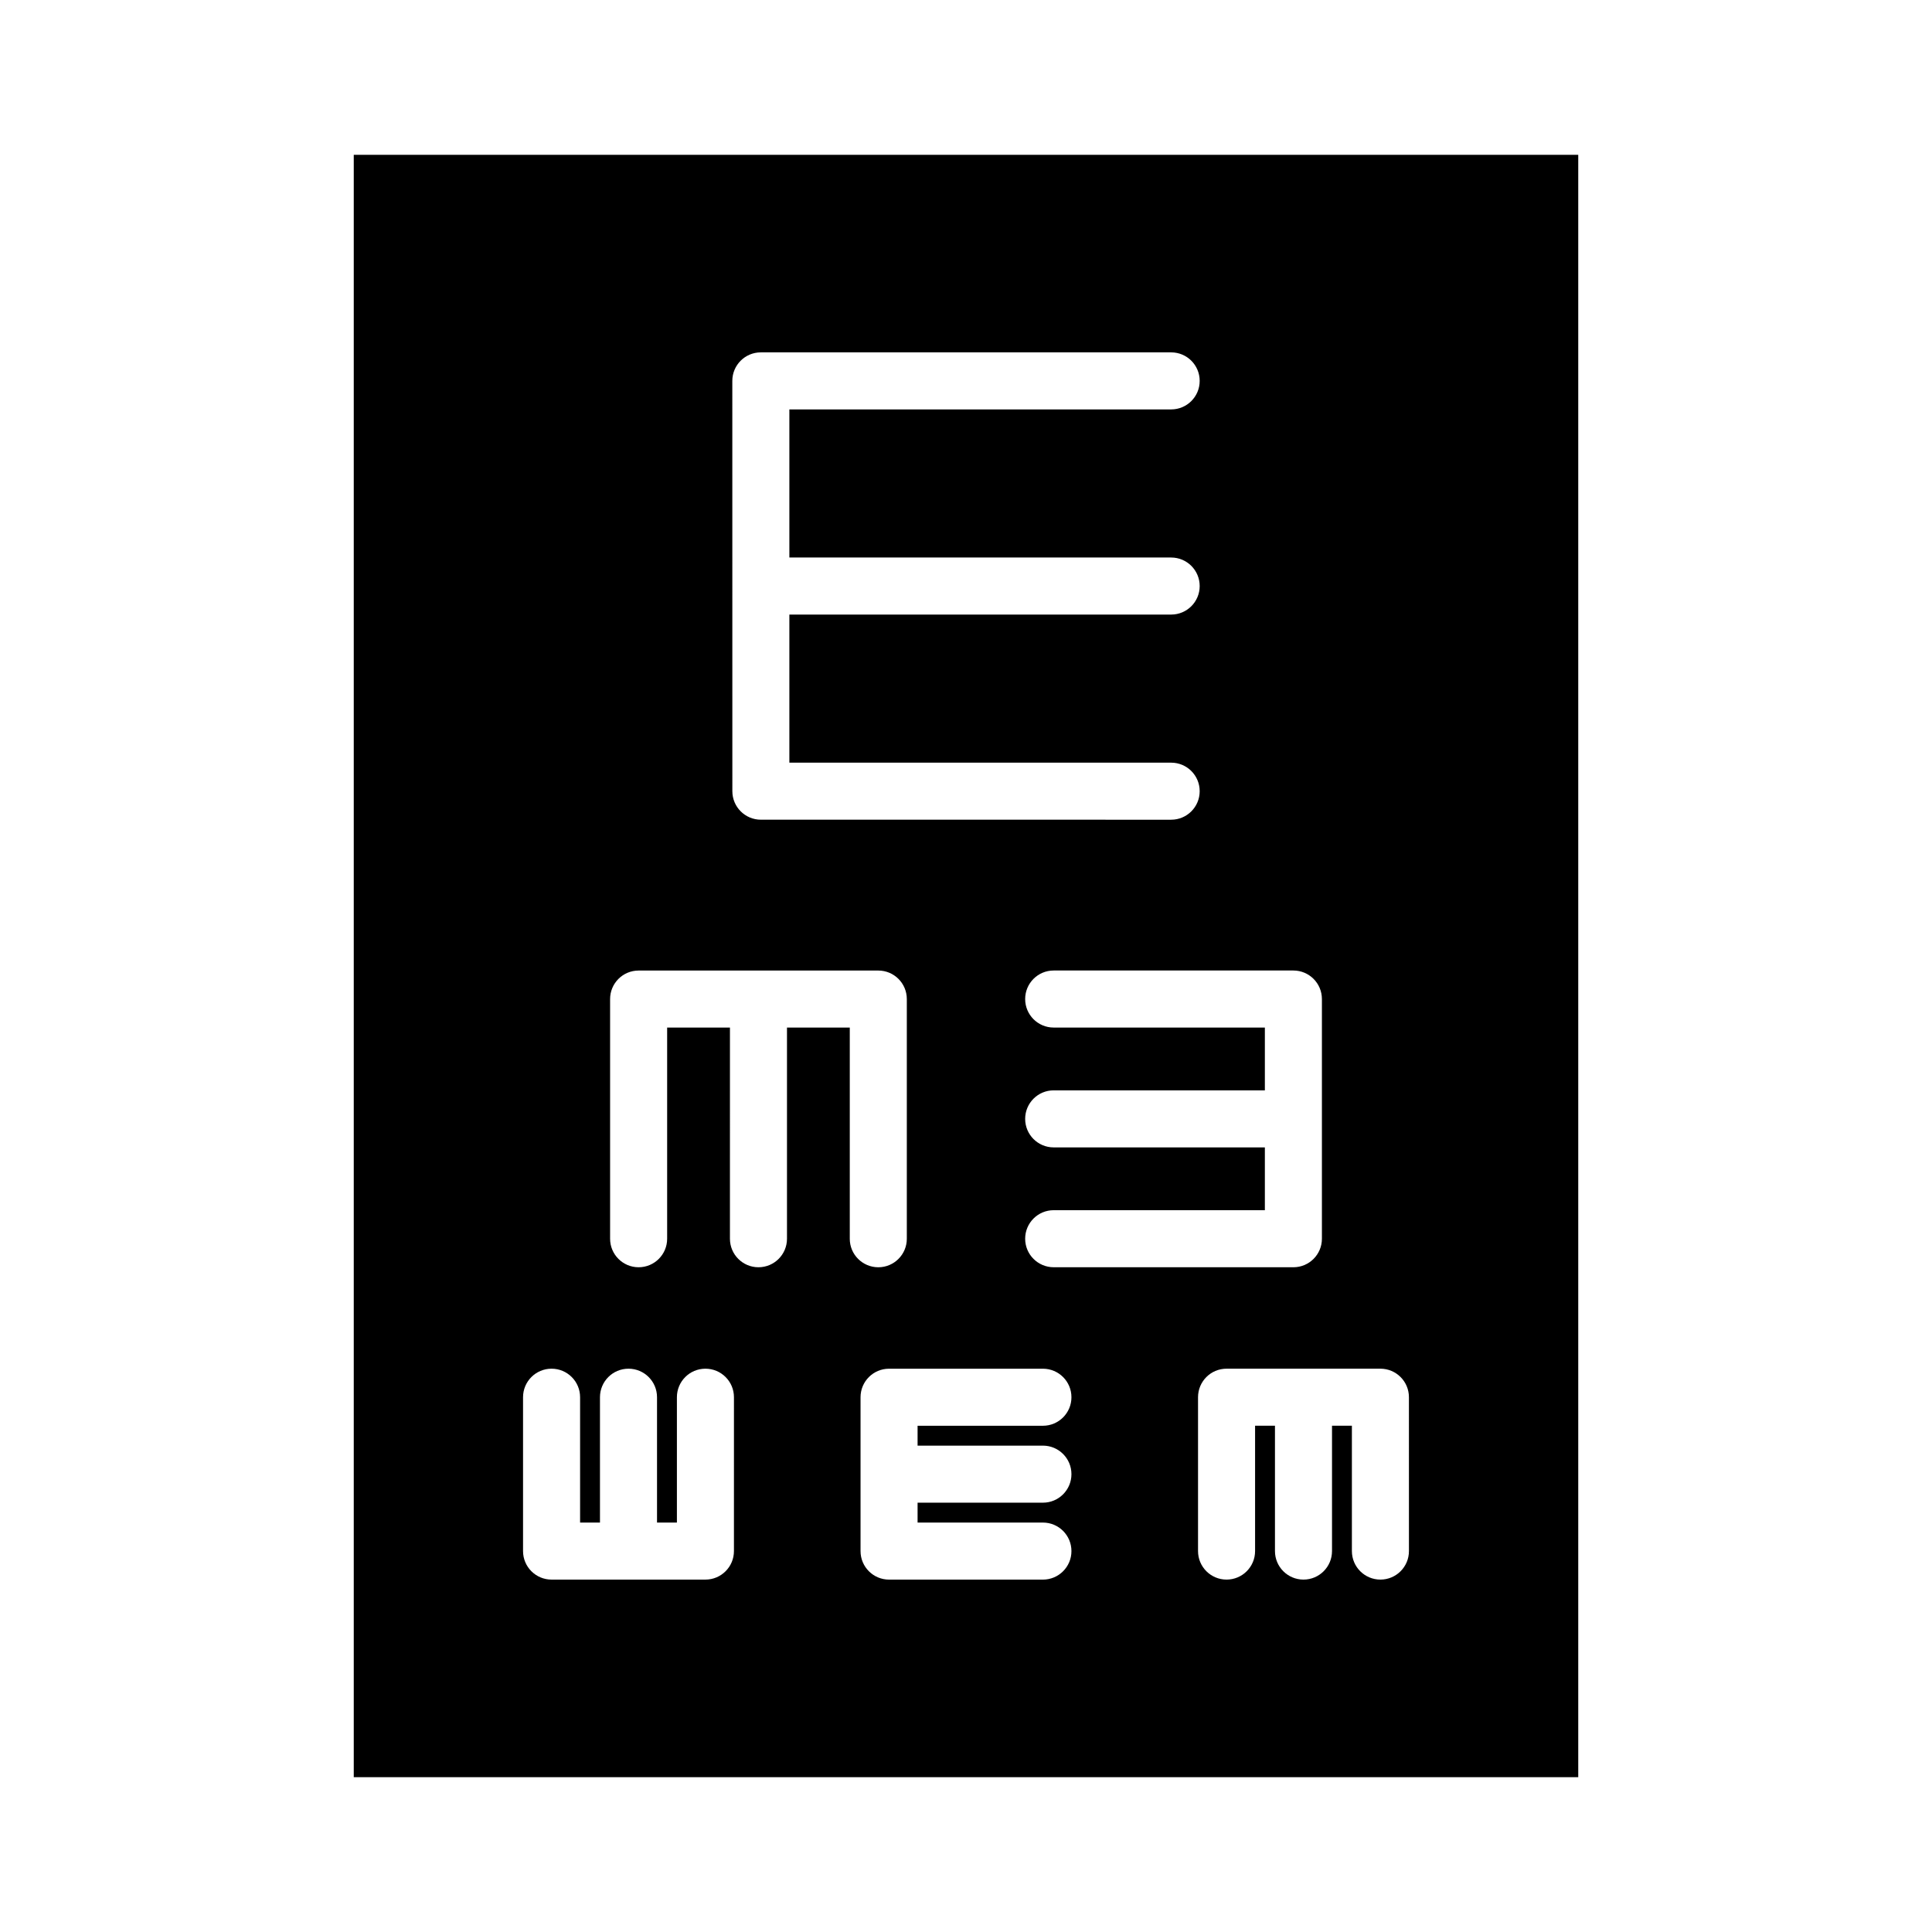 <?xml version="1.0" encoding="UTF-8"?>
<!-- Uploaded to: ICON Repo, www.svgrepo.com, Generator: ICON Repo Mixer Tools -->
<svg fill="#000000" width="800px" height="800px" version="1.1" viewBox="144 144 512 512" xmlns="http://www.w3.org/2000/svg">
 <path d="m237.75 185.03v429.94h324.5v-429.94zm256.57 223.73v63.516c0 4.176-3.379 7.559-7.559 7.559l-63.523-0.004c-4.176 0-7.559-3.379-7.559-7.559 0-4.176 3.379-7.559 7.559-7.559h55.965v-16.645l-55.965 0.004c-4.176 0-7.559-3.379-7.559-7.559 0-4.176 3.379-7.559 7.559-7.559h55.965v-16.641h-55.965c-4.176 0-7.559-3.379-7.559-7.559 0-4.176 3.379-7.559 7.559-7.559h63.52c4.18 0.004 7.562 3.391 7.562 7.562zm-156.25-163.82c0-4.176 3.379-7.559 7.559-7.559h108.74c4.176 0 7.559 3.379 7.559 7.559 0 4.176-3.379 7.559-7.559 7.559h-101.18v39.25h101.18c4.176 0 7.559 3.379 7.559 7.559 0 4.176-3.379 7.559-7.559 7.559h-101.18v39.246h101.18c4.176 0 7.559 3.379 7.559 7.559 0 4.176-3.379 7.559-7.559 7.559l-108.73-0.004c-4.176 0-7.559-3.379-7.559-7.559zm0.43 310.11c0 4.176-3.379 7.559-7.559 7.559h-40.77c-4.176 0-7.559-3.379-7.559-7.559v-40.773c0-4.176 3.379-7.559 7.559-7.559 4.176 0 7.559 3.379 7.559 7.559v33.215h5.269v-33.215c0-4.176 3.379-7.559 7.559-7.559 4.176 0 7.559 3.379 7.559 7.559v33.215h5.269v-33.215c0-4.176 3.379-7.559 7.559-7.559 4.176 0 7.559 3.379 7.559 7.559zm30.699-82.766v-55.965h-16.641v55.957c0 4.176-3.379 7.559-7.559 7.559-4.176 0-7.559-3.379-7.559-7.559l0.004-55.957h-16.645v55.957c0 4.176-3.379 7.559-7.559 7.559-4.176 0-7.559-3.379-7.559-7.559v-63.512c0-4.176 3.379-7.559 7.559-7.559h63.516c4.176 0 7.559 3.379 7.559 7.559v63.516c0 4.176-3.379 7.559-7.559 7.559-4.176-0.004-7.559-3.383-7.559-7.555zm51.184 54.824c4.176 0 7.559 3.379 7.559 7.559 0 4.176-3.379 7.559-7.559 7.559h-33.215v5.269h33.215c4.176 0 7.559 3.379 7.559 7.559 0 4.176-3.379 7.559-7.559 7.559h-40.773c-4.176 0-7.559-3.379-7.559-7.559v-40.773c0-4.176 3.379-7.559 7.559-7.559h40.773c4.176 0 7.559 3.379 7.559 7.559 0 4.176-3.379 7.559-7.559 7.559h-33.215v5.273zm97 27.941c0 4.176-3.379 7.559-7.559 7.559-4.176 0-7.559-3.379-7.559-7.559v-33.215h-5.269v33.215c0 4.176-3.379 7.559-7.559 7.559-4.176 0-7.559-3.379-7.559-7.559v-33.215h-5.269v33.215c0 4.176-3.379 7.559-7.559 7.559-4.176 0-7.559-3.379-7.559-7.559v-40.773c0-4.176 3.379-7.559 7.559-7.559h40.77c4.176 0 7.559 3.379 7.559 7.559z"/>
</svg>